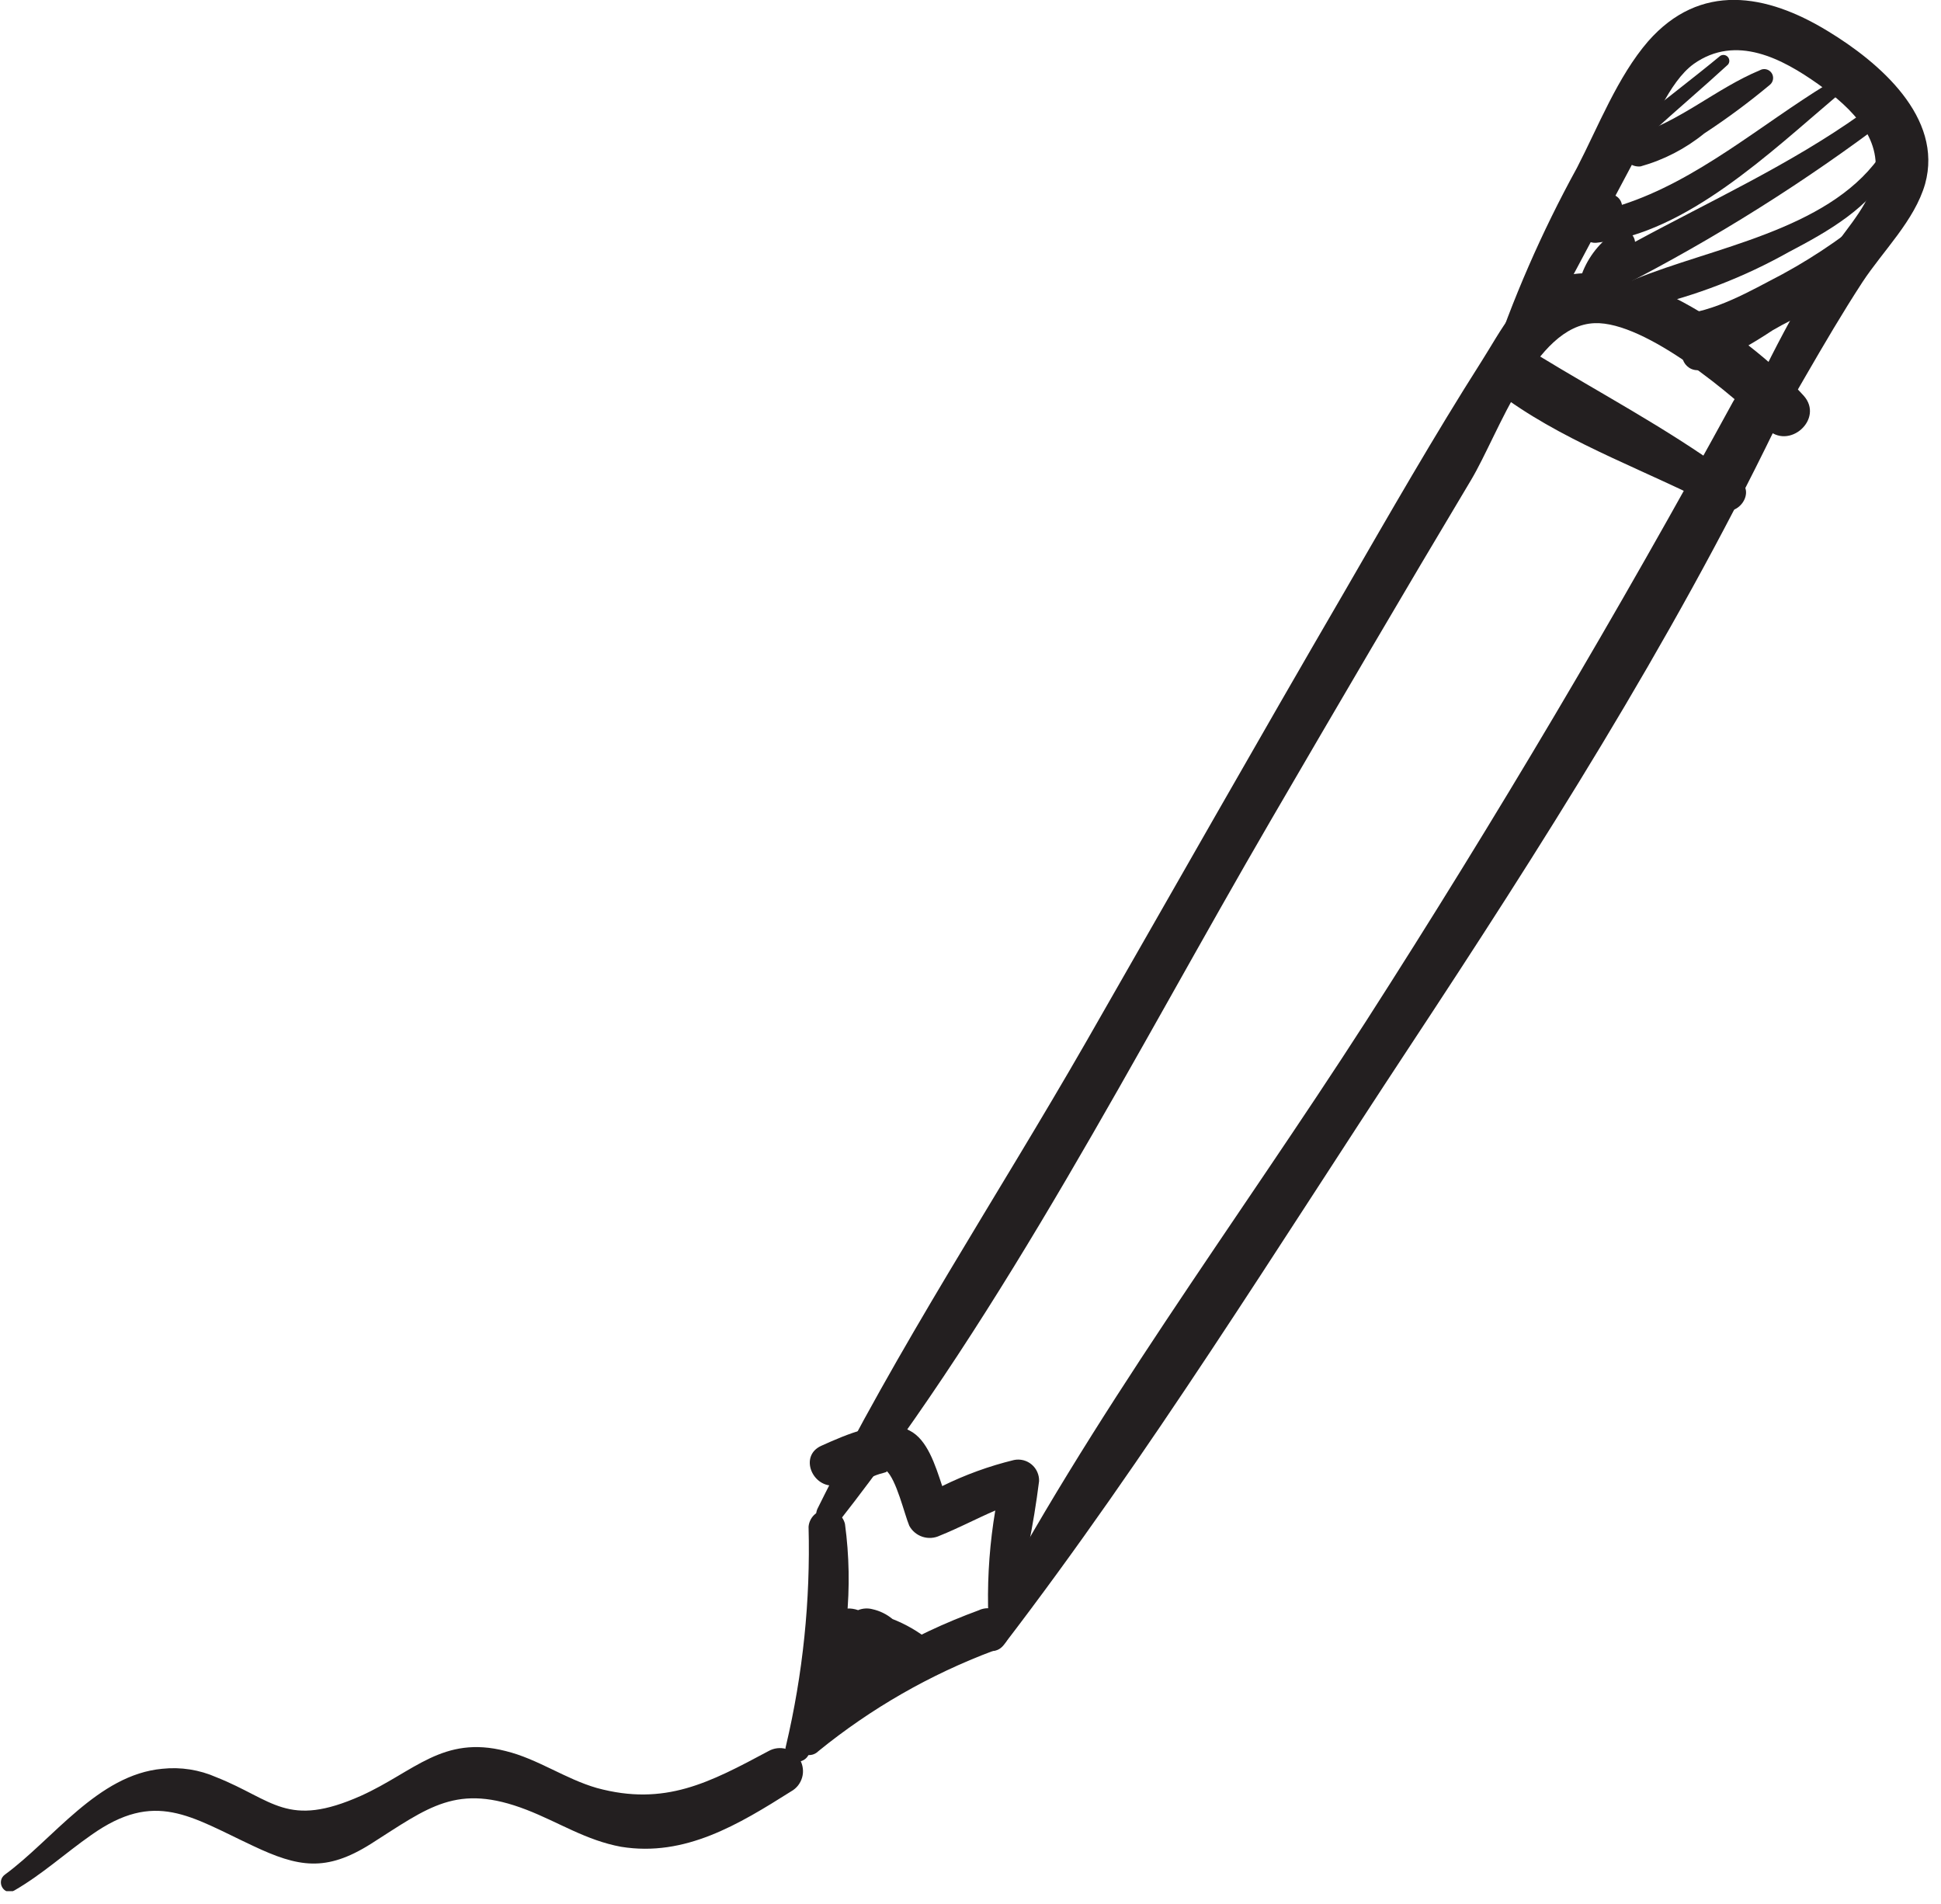 <svg width="105" height="103" viewBox="0 0 105 103" fill="none" xmlns="http://www.w3.org/2000/svg">
<g clip-path="url(#clip0_1235_719)">
<path d="M44.28 94.71C47.117 92.405 50.308 90.574 53.73 89.29C53.889 89.25 54.037 89.178 54.166 89.077C54.295 88.976 54.401 88.85 54.478 88.705C54.555 88.561 54.601 88.402 54.613 88.239C54.624 88.076 54.602 87.912 54.546 87.758C54.491 87.604 54.404 87.464 54.29 87.346C54.177 87.228 54.041 87.134 53.889 87.072C53.738 87.01 53.575 86.981 53.412 86.986C53.248 86.99 53.087 87.029 52.94 87.1C49.4 88.4 45.32 90.55 43.05 93.67C42.51 94.43 43.63 95.36 44.28 94.71Z" fill="#231F20"/>
<path d="M43.74 82.58C43.845 86.563 43.435 90.542 42.52 94.42C42.47 94.574 42.478 94.74 42.542 94.889C42.607 95.037 42.724 95.156 42.87 95.224C43.017 95.292 43.184 95.303 43.339 95.257C43.493 95.21 43.626 95.108 43.71 94.97C44.12 94.31 44.46 93.63 44.83 92.97C44.849 92.938 44.86 92.903 44.864 92.867C44.868 92.83 44.864 92.793 44.853 92.758C44.842 92.723 44.823 92.691 44.798 92.664C44.774 92.636 44.744 92.615 44.71 92.6C45.83 89.334 46.173 85.852 45.71 82.43C45.655 82.198 45.519 81.993 45.327 81.853C45.135 81.712 44.898 81.645 44.661 81.663C44.423 81.681 44.2 81.783 44.031 81.951C43.862 82.12 43.759 82.343 43.74 82.58Z" fill="#231F20"/>
<path d="M73.9 55.23C66.9 66.11 58.96 76.67 52.96 88.14C52.32 88.91 53.67 89.79 54.29 88.98C62.16 78.71 69.07 67.5 76.2 56.69C83.33 45.88 90.36 34.83 96.02 23.18C96.75 21.66 94.59 20.18 93.75 21.73C87.51 33.15 80.93 44.28 73.9 55.23Z" fill="#231F20"/>
<path d="M80.16 19.52C77.57 23.59 75.16 27.8 72.75 31.97C68.03 40.08 63.41 48.23 58.75 56.36C53.94 64.74 48.52 72.92 44.23 81.59C43.85 82.36 45 83.09 45.37 82.31C54.46 70.74 61.37 57.04 68.78 44.31C72.35 38.18 75.93 32.06 79.58 25.96C81.08 23.45 83 17.6 86.26 17.48C89.02 17.37 93.89 21.48 95.57 23.18C96.76 24.4 98.7 22.66 97.57 21.4C95.04 18.62 88.44 13.52 84.16 15.06C82.2 15.79 81.16 17.95 80.16 19.52Z" fill="#231F20"/>
<path d="M81.58 21.64C85.08 24.11 89.26 25.53 93.04 27.52C94.04 28.06 95.04 26.52 94.04 25.98L93.96 25.81C93.946 25.745 93.918 25.683 93.877 25.63C93.837 25.576 93.786 25.533 93.727 25.501C93.668 25.47 93.602 25.452 93.536 25.448C93.469 25.444 93.402 25.455 93.34 25.48C90.11 23.14 86.55 21.26 83.16 19.19C82.999 19.086 82.819 19.015 82.631 18.981C82.443 18.947 82.25 18.95 82.062 18.99C81.875 19.031 81.698 19.107 81.541 19.216C81.383 19.325 81.249 19.464 81.145 19.625C81.041 19.786 80.97 19.966 80.936 20.154C80.902 20.342 80.905 20.535 80.945 20.723C80.986 20.91 81.062 21.087 81.171 21.244C81.28 21.402 81.419 21.536 81.58 21.64Z" fill="#231F20"/>
<path d="M85.3 9.09C83.4 12.549 81.82 16.174 80.58 19.92C80.32 20.77 81.58 21.42 82.04 20.59C84.247 16.49 86.44 12.383 88.62 8.27C89.38 6.84 90.27 4.44 91.62 3.46C93.92 1.83 96.43 3.19 98.34 4.54C100.25 5.89 101.96 7.61 101.34 9.9C100.94 11.38 99.56 12.71 98.78 14.02C96.648 17.443 94.821 21.047 93.32 24.79C93.273 24.963 93.288 25.148 93.364 25.311C93.44 25.474 93.571 25.604 93.734 25.68C93.897 25.755 94.081 25.771 94.254 25.723C94.428 25.676 94.578 25.568 94.68 25.42C96.76 22.07 98.6 18.56 100.75 15.26C101.86 13.57 103.57 11.93 104.14 9.95C105.14 6.34 101.64 3.36 98.89 1.69C95.54 -0.36 91.97 -0.96 89.16 2.23C87.5 4.15 86.46 6.85 85.3 9.09Z" fill="#231F20"/>
<path d="M92.11 19.97C93.426 19.365 94.693 18.66 95.9 17.86C96.544 17.484 97.213 17.15 97.9 16.86C98.41 16.67 98.9 16.74 99.4 16.59C99.474 16.573 99.543 16.537 99.599 16.485C99.655 16.433 99.696 16.368 99.719 16.295C99.743 16.223 99.747 16.145 99.731 16.071C99.715 15.996 99.68 15.927 99.63 15.87C98.98 14.94 96.97 15.87 96.21 16.22C94.58 16.91 93.02 17.8 91.44 18.6C90.51 19.07 91.22 20.29 92.11 19.97Z" fill="#231F20"/>
<path d="M89.58 18.4C91.5 19.46 93.81 18.19 95.53 17.24C97.868 15.958 100.012 14.352 101.9 12.47C102.4 11.95 101.7 11.15 101.15 11.63C99.471 13.021 97.644 14.222 95.7 15.21C94.08 16.07 91.94 17.21 90.02 16.99C89.25 16.88 88.92 18.04 89.58 18.4Z" fill="#231F20"/>
<path d="M89 16.63C91.72 16.007 94.337 14.997 96.77 13.63C98.89 12.52 101.2 11.22 102.36 9.03C102.411 8.932 102.423 8.819 102.394 8.713C102.366 8.607 102.298 8.515 102.205 8.456C102.112 8.397 102.001 8.375 101.892 8.394C101.784 8.413 101.687 8.473 101.62 8.56C98.78 12.47 92.62 13.39 88.45 15.1C87.58 15.47 88.13 16.79 89 16.63Z" fill="#231F20"/>
<path d="M85.51 15C85.467 15.159 85.471 15.326 85.521 15.483C85.57 15.64 85.664 15.779 85.79 15.884C85.916 15.989 86.07 16.056 86.233 16.077C86.396 16.097 86.562 16.071 86.71 16C91.854 13.435 96.763 10.424 101.38 7C101.95 6.56 101.21 5.79 100.65 6.19C96.8 8.92 92.56 10.85 88.45 13.08C88.435 12.949 88.385 12.825 88.305 12.721C88.224 12.617 88.117 12.537 87.994 12.49C87.872 12.443 87.738 12.43 87.609 12.453C87.48 12.475 87.359 12.533 87.26 12.62C86.436 13.204 85.822 14.039 85.51 15Z" fill="#231F20"/>
<path d="M85.58 11.88C85.498 12.018 85.458 12.176 85.463 12.336C85.469 12.496 85.522 12.651 85.614 12.782C85.706 12.913 85.833 13.014 85.982 13.074C86.13 13.134 86.293 13.15 86.45 13.12C91.22 12.61 95.8 8.21 99.3 5.25C99.68 4.96 99.23 4.32 98.83 4.56C95.23 6.76 91.83 9.76 87.74 11.08C87.721 10.955 87.667 10.838 87.585 10.742C87.503 10.646 87.395 10.574 87.275 10.536C87.154 10.497 87.025 10.493 86.903 10.524C86.78 10.555 86.668 10.619 86.58 10.71C85.86 11.21 85.97 11.07 85.58 11.88Z" fill="#231F20"/>
<path d="M88.75 9C90.007 8.649 91.178 8.043 92.19 7.22C93.423 6.412 94.608 5.534 95.74 4.59C95.834 4.514 95.896 4.406 95.913 4.286C95.931 4.167 95.903 4.045 95.835 3.946C95.766 3.846 95.663 3.776 95.546 3.749C95.428 3.722 95.305 3.74 95.2 3.8C92.81 4.8 90.9 6.57 88.38 7.33C88.178 7.397 88.009 7.537 87.905 7.722C87.8 7.907 87.767 8.124 87.814 8.332C87.859 8.539 87.981 8.722 88.153 8.845C88.326 8.969 88.539 9.024 88.75 9Z" fill="#231F20"/>
<path d="M89.31 7.21C90.69 5.95 92.11 4.75 93.48 3.49C93.527 3.431 93.551 3.357 93.549 3.282C93.546 3.207 93.517 3.135 93.467 3.079C93.417 3.023 93.349 2.986 93.274 2.975C93.2 2.965 93.124 2.98 93.06 3.02C91.62 4.21 90.13 5.33 88.69 6.51C88.22 6.89 88.87 7.62 89.31 7.21Z" fill="#231F20"/>
<path d="M45.22 80.34C45.904 80.266 46.577 80.105 47.22 79.86C47.76 79.62 48.09 79.66 47.93 79.53C48.49 80 48.93 81.92 49.19 82.53C49.345 82.813 49.602 83.025 49.909 83.124C50.216 83.222 50.549 83.2 50.84 83.06C51.84 82.66 52.84 82.13 53.84 81.7C53.551 83.414 53.421 85.152 53.45 86.89C53.445 87.057 53.501 87.22 53.608 87.349C53.714 87.478 53.864 87.564 54.029 87.591C54.194 87.618 54.363 87.584 54.505 87.495C54.647 87.407 54.751 87.27 54.8 87.11C55.441 84.814 55.913 82.475 56.21 80.11C56.215 79.939 56.181 79.77 56.111 79.614C56.042 79.458 55.937 79.32 55.806 79.21C55.675 79.1 55.522 79.022 55.356 78.98C55.19 78.939 55.017 78.935 54.85 78.97C53.509 79.296 52.207 79.769 50.97 80.38C50.59 79.23 50.16 77.86 49.21 77.38C47.85 76.64 45.66 77.65 44.43 78.2C43.2 78.75 43.96 80.53 45.22 80.34Z" fill="#231F20"/>
<path d="M44.42 88C44.172 88.802 44.057 89.64 44.08 90.48C44.076 90.77 44.156 91.056 44.309 91.302C44.463 91.548 44.685 91.745 44.948 91.868C45.21 91.991 45.503 92.037 45.791 91.998C46.079 91.959 46.349 91.838 46.57 91.65C47.232 91.162 47.935 90.73 48.67 90.36C48.761 90.296 48.848 90.225 48.93 90.15L49.04 90.2C49.94 90.69 51.15 89.5 50.28 88.73C49.677 88.243 49.002 87.852 48.28 87.57C47.967 87.31 47.597 87.128 47.2 87.04C46.942 86.971 46.667 86.988 46.42 87.09C46.034 86.953 45.609 86.971 45.236 87.14C44.863 87.31 44.57 87.618 44.42 88Z" fill="#231F20"/>
<path d="M41.58 94.71C38.38 96.42 35.97 97.71 32.29 96.71C30.58 96.22 29.08 95.13 27.35 94.71C23.95 93.84 22.41 95.83 19.53 97.13C15.53 98.91 14.79 97.35 11.71 96.13C10.79 95.723 9.78 95.564 8.78 95.67C5.29 95.99 2.87 99.49 0.27 101.39C-0.24 101.76 0.21 102.58 0.78 102.25C2.3 101.37 3.51 100.25 4.94 99.25C8.39 96.81 10.29 98.25 13.69 99.84C16.14 101 17.63 101.26 20.05 99.74C23.2 97.74 24.71 96.43 28.49 97.89C30.24 98.57 31.7 99.54 33.6 99.89C37.06 100.45 39.96 98.68 42.8 96.89C42.943 96.81 43.069 96.702 43.171 96.574C43.272 96.445 43.347 96.297 43.392 96.139C43.437 95.982 43.45 95.817 43.43 95.654C43.411 95.491 43.36 95.333 43.28 95.19C43.2 95.047 43.092 94.921 42.964 94.819C42.835 94.718 42.687 94.642 42.529 94.598C42.211 94.508 41.869 94.548 41.58 94.71Z" fill="#231F20"/>
</g>
<defs>
<clipPath id="clip0_1235_719">
<rect width="104.34" height="102.29" fill="white"/>
</clipPath>
</defs>
</svg>
